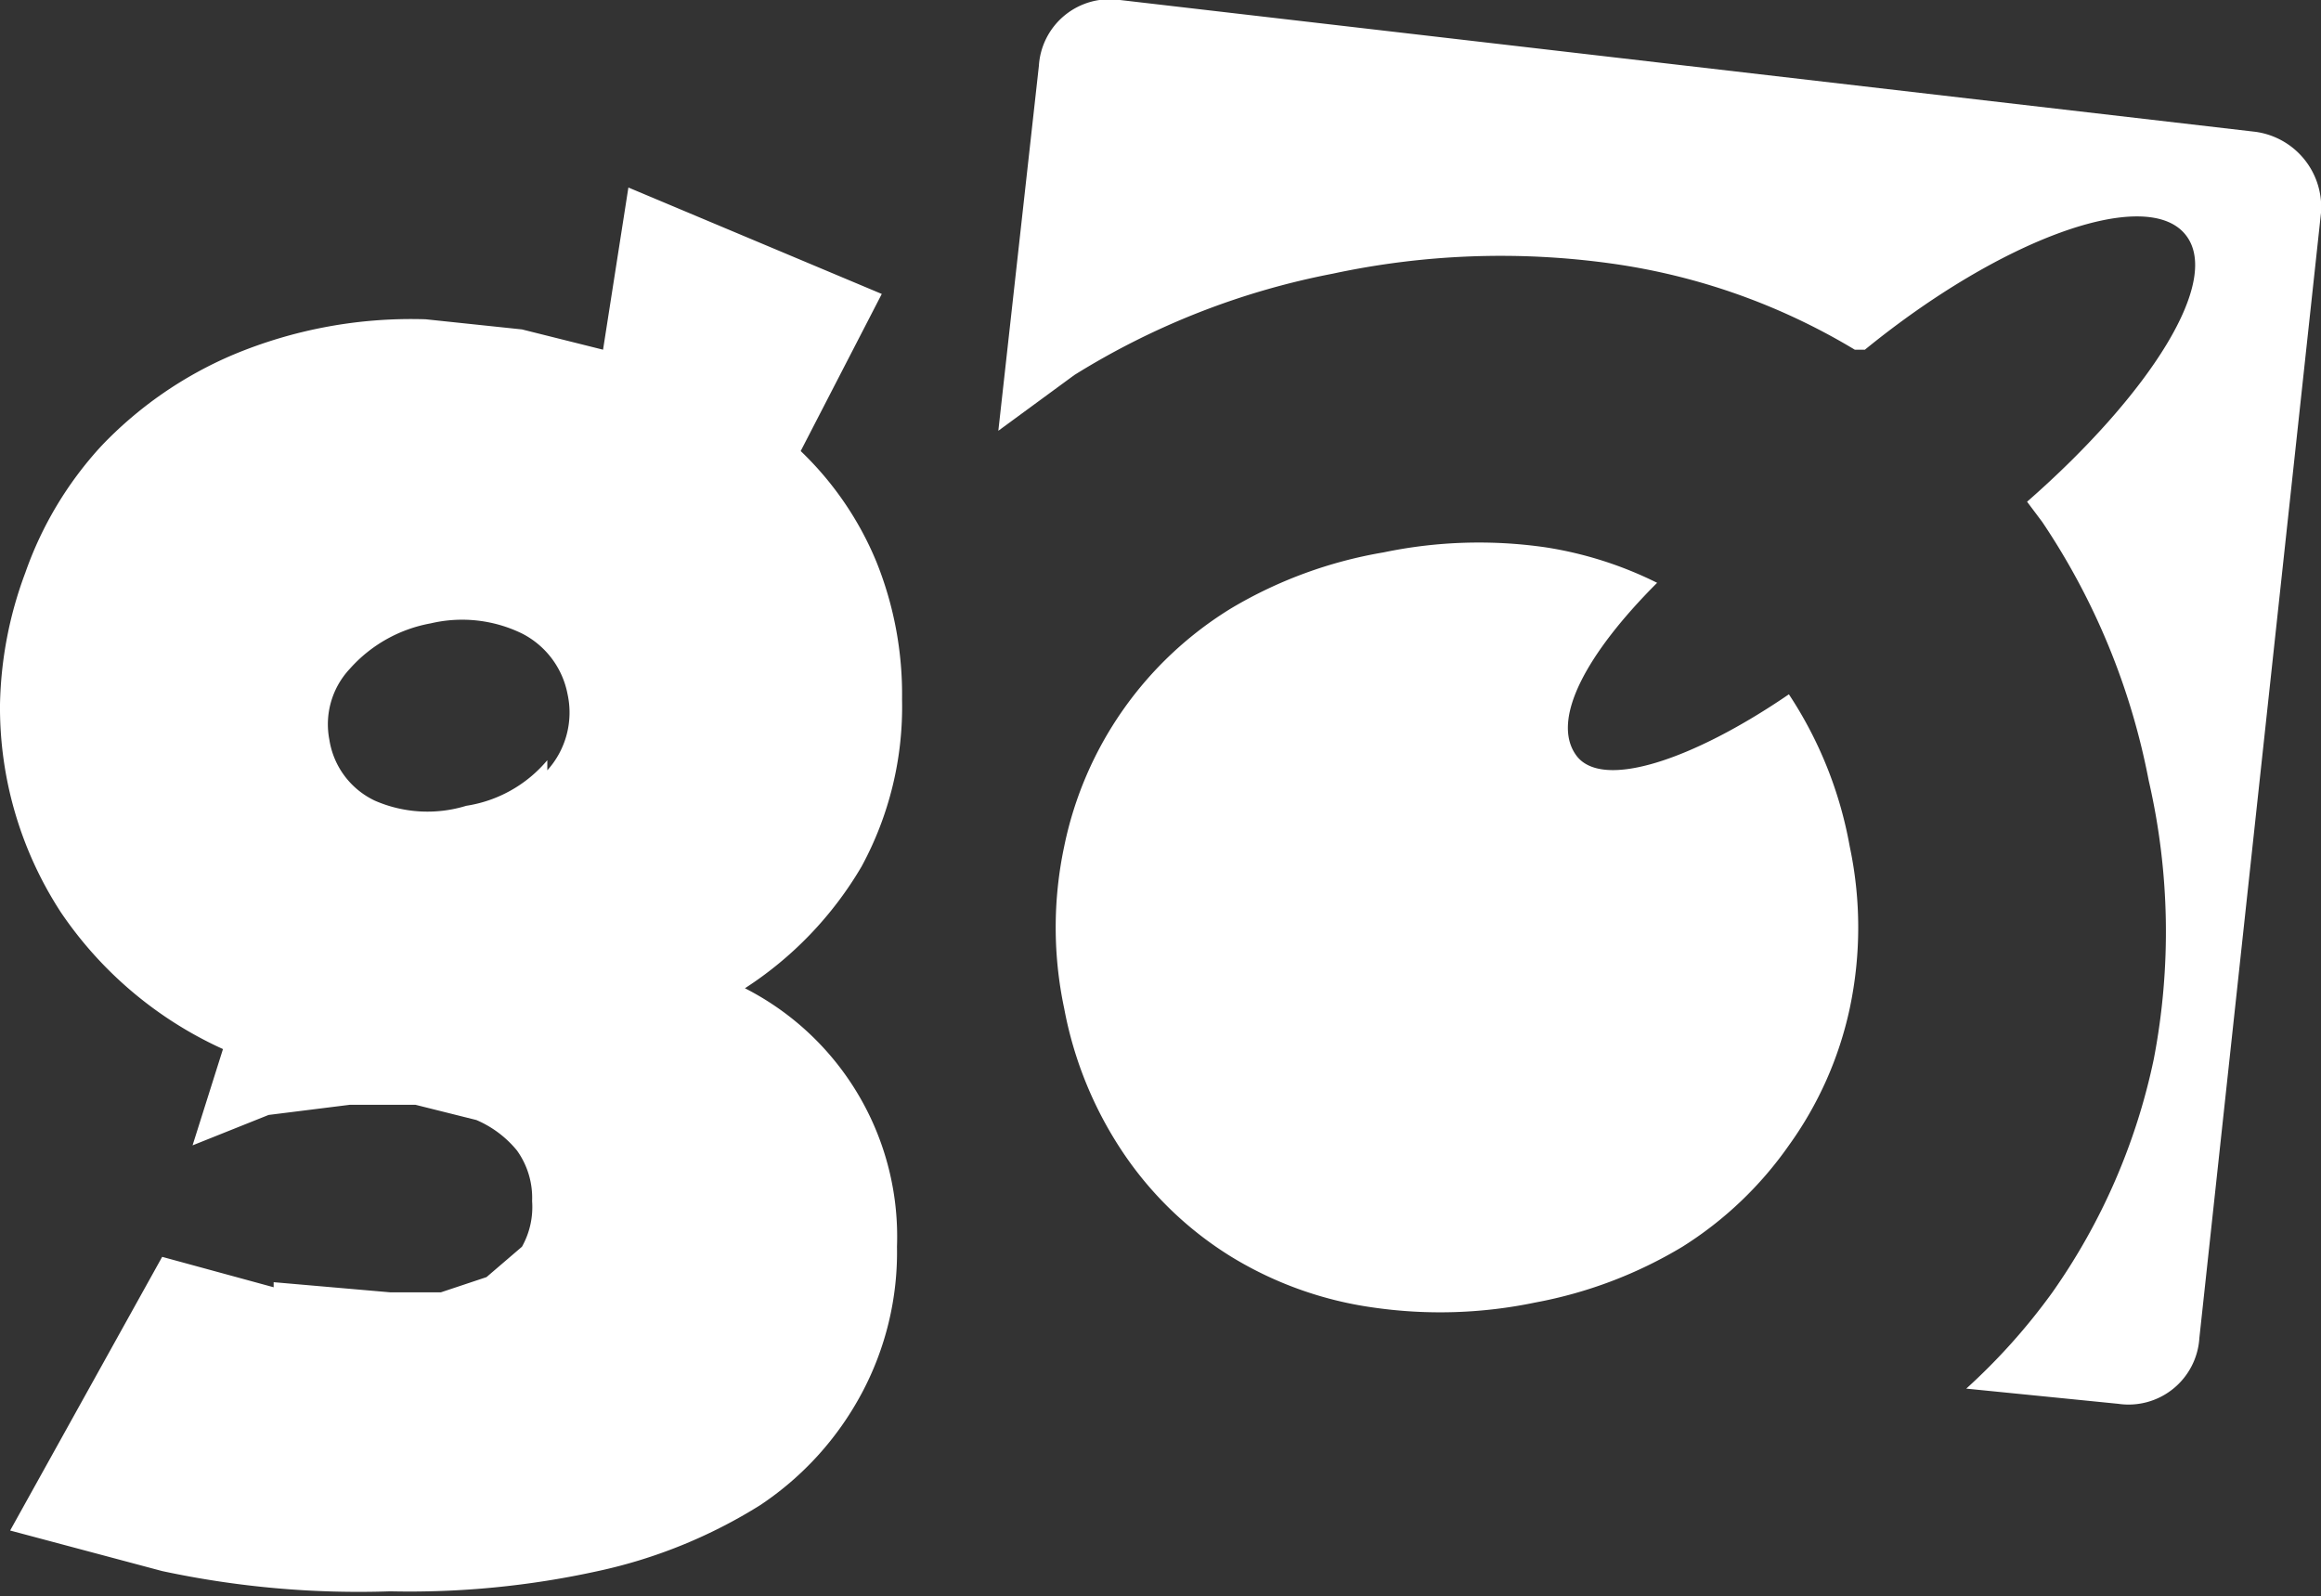 <svg xmlns="http://www.w3.org/2000/svg" viewBox="0 0 45.8 31.5">
    <rect x="0" y="0" width="45.8" height="31.5" fill="#333333" stroke="none"/>
    <path d="M44.5 2.6L22.1 0a1.4 1.4 0 0 0-1.6 1.3l-.8 7.2 1.5-1.1a15 15 0 0 1 5.1-2 15.8 15.8 0 0 1 5.5-.2 12.7 12.7 0 0 1 4.8 1.7h.2c2.7-2.2 5.5-3.2 6.3-2.3s-.7 3.2-3.1 5.3l.3.4a13.8 13.8 0 0 1 2.1 5.1 13.3 13.3 0 0 1 .1 5.5 12.4 12.4 0 0 1-2 4.6 12.2 12.2 0 0 1-1.7 1.9l3 .3a1.4 1.4 0 0 0 1.6-1.3l2.4-22.2a1.5 1.5 0 0 0-1.3-1.6m-9.1 11.1h-.1c-1.9 1.3-3.7 1.9-4.2 1.2s.2-2 1.6-3.4a7.5 7.5 0 0 0-2.2-.7 9.2 9.2 0 0 0-3.2.1 8.7 8.7 0 0 0-3 1.1 7.2 7.2 0 0 0-3.3 4.7 7.7 7.7 0 0 0 0 3.2 7.6 7.6 0 0 0 1.2 2.9 7 7 0 0 0 2.1 2 7.3 7.3 0 0 0 2.8 1 9.2 9.2 0 0 0 3.2-.1 8.7 8.7 0 0 0 2.9-1.1 7.3 7.3 0 0 0 2.1-2 7.2 7.2 0 0 0 1.2-2.7 7.7 7.7 0 0 0 0-3.2 8 8 0 0 0-1.2-3m-24.5 1.5a1.7 1.7 0 0 0 .4-1.5 1.7 1.7 0 0 0-.9-1.2 2.7 2.7 0 0 0-1.8-.2 2.8 2.8 0 0 0-1.6.9 1.6 1.6 0 0 0-.4 1.4 1.6 1.6 0 0 0 .9 1.2 2.6 2.6 0 0 0 1.8.1 2.6 2.6 0 0 0 1.6-.9M5.4 25.3l2.3.2h1l.9-.3.7-.6a1.6 1.6 0 0 0 .2-.9 1.6 1.6 0 0 0-.3-1 2.1 2.1 0 0 0-.8-.6l-1.2-.3H6.9l-1.6.2-1.5.6.6-1.9A7.7 7.7 0 0 1 1.2 18 7.4 7.4 0 0 1 0 13.9a7.8 7.8 0 0 1 .5-2.6A7.2 7.2 0 0 1 2 8.8 7.8 7.8 0 0 1 4.6 7a9.1 9.1 0 0 1 3.8-.7l1.9.2 1.6.4.5-3.2 5 2.1-1.6 3.1a6.4 6.4 0 0 1 1.5 2.2 7 7 0 0 1 .5 2.7 6.6 6.6 0 0 1-.8 3.3 7.2 7.2 0 0 1-2.3 2.4 5.5 5.5 0 0 1 3 5.1 5.9 5.9 0 0 1-.7 2.9 6.1 6.1 0 0 1-2 2.2 10 10 0 0 1-3.2 1.3 17.3 17.3 0 0 1-4.1.4 18.5 18.5 0 0 1-4.5-.4l-3-.8 3-5.4 2.2.6" fill="#fff" data-name="Livello 2"/>
</svg>
